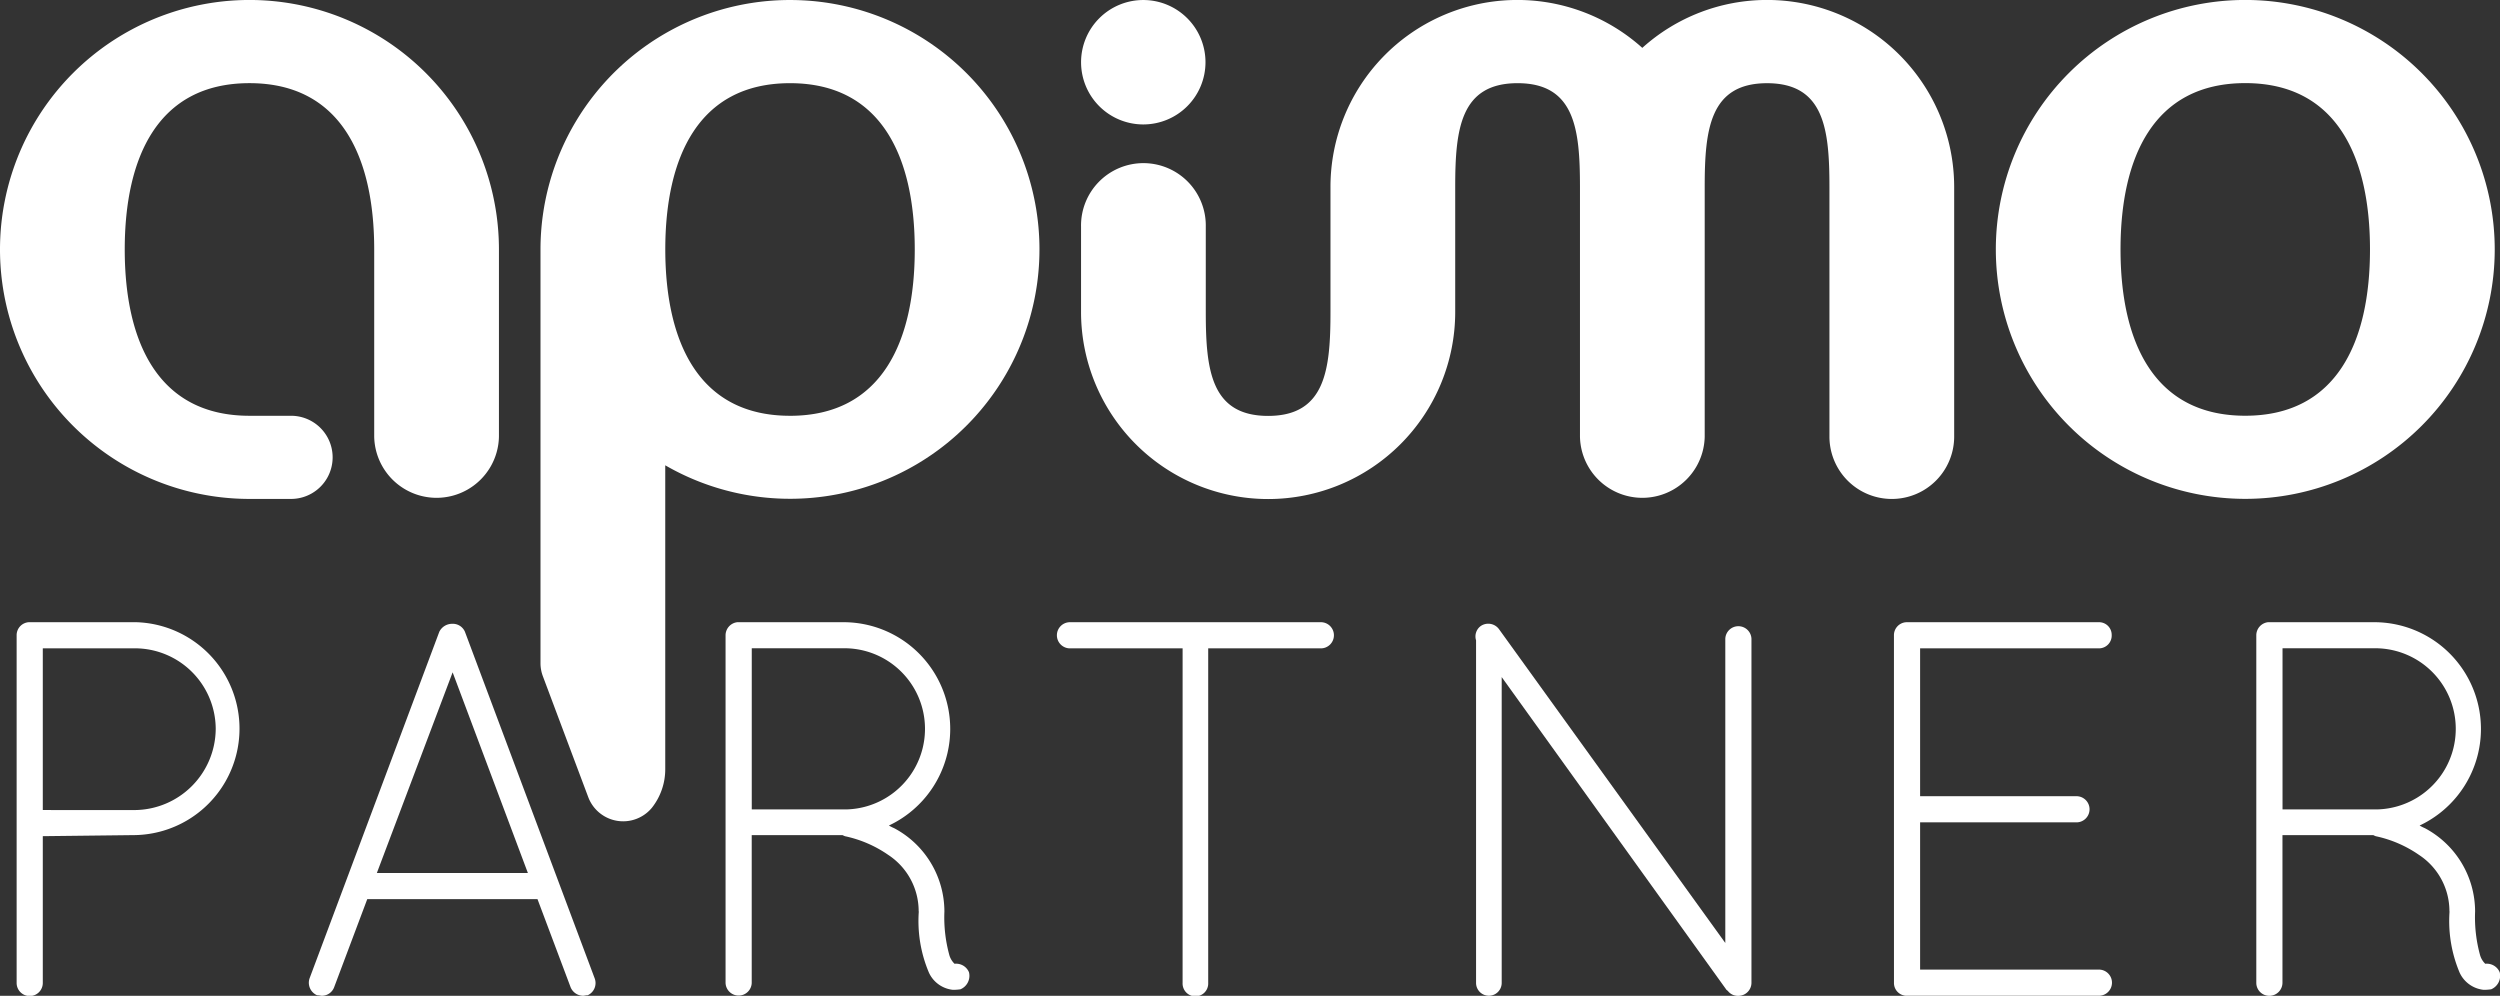 <svg xmlns="http://www.w3.org/2000/svg" xmlns:xlink="http://www.w3.org/1999/xlink" width="118.591" height="47.237" viewBox="0 0 118.591 47.237">
  <rect x="0" y="0" width="118.591" height="47.237" fill="#333333" stroke="none"/>
  <defs>
    <clipPath id="clip-path">
      <rect id="Rectangle_26" data-name="Rectangle 26" width="118.591" height="47.237" fill="none"/>
    </clipPath>
  </defs>
  <g id="Groupe_30" data-name="Groupe 30" clip-path="url(#clip-path)">
    <path id="Tracé_184" data-name="Tracé 184" d="M3.74,140.427a.617.617,0,0,1,.608-.607H9.362a5.051,5.051,0,0,1,0,10.1l-4.381.051v6.963a.62.62,0,0,1-1.241,0Zm5.622,8.305a3.875,3.875,0,0,0,3.822-3.848,3.836,3.836,0,0,0-3.822-3.824H4.981v7.671Z" transform="translate(-2.951 -110.306)" fill="#fff"/>
    <path id="Tracé_185" data-name="Tracé 185" d="M80.232,153.247H72.156l-1.57,4.177a.624.624,0,0,1-.583.406c-.049,0-.151-.025-.227-.025a.646.646,0,0,1-.353-.811l6.151-16.431a.678.678,0,0,1,.609-.378.626.626,0,0,1,.607.378l6.151,16.431a.634.634,0,0,1-.328.811c-.1,0-.153.025-.228.025a.653.653,0,0,1-.583-.406Zm-7.621-1.24h7.165l-3.57-9.52Z" transform="translate(-54.735 -110.594)" fill="#fff"/>
    <path id="Tracé_186" data-name="Tracé 186" d="M172.193,153.543a3.193,3.193,0,0,0-1.442-2.683,5.673,5.673,0,0,0-2.052-.887c-.074-.025-.1-.051-.125-.051h-4.3v7.014a.621.621,0,0,1-1.241,0V140.428a.628.628,0,0,1,.558-.607h5.064a5.063,5.063,0,0,1,2.126,9.645,2.3,2.3,0,0,0,.254.128,4.482,4.482,0,0,1,2.379,3.949,6.779,6.779,0,0,0,.229,2.051.931.931,0,0,0,.252.43.663.663,0,0,1,.684.4.692.692,0,0,1-.406.811,2.675,2.675,0,0,1-.3.025h-.051a1.411,1.411,0,0,1-1.14-.811,6.275,6.275,0,0,1-.482-2.911m-3.543-12.481h-4.381v7.645h4.481a3.823,3.823,0,0,0-.1-7.645" transform="translate(-128.615 -110.306)" fill="#fff"/>
    <path id="Tracé_187" data-name="Tracé 187" d="M243.528,141.062h-5.343a.62.62,0,0,1,0-1.241h11.9a.62.62,0,0,1,0,1.241h-5.343v15.874a.608.608,0,1,1-1.215,0Z" transform="translate(-187.429 -110.306)" fill="#fff"/>
    <path id="Tracé_188" data-name="Tracé 188" d="M332.817,142.7v14.508a.608.608,0,0,1-1.216,0V140.957a.612.612,0,0,1,.228-.683.633.633,0,0,1,.86.153l10.735,14.886v-14.43a.621.621,0,0,1,1.241,0v16.33a.622.622,0,0,1-.633.608.593.593,0,0,1-.483-.228c-.024-.025-.075-.051-.1-.1Z" transform="translate(-261.582 -110.582)" fill="#fff"/>
    <path id="Tracé_189" data-name="Tracé 189" d="M425.61,140.428a.616.616,0,0,1,.607-.607h9.115a.6.6,0,0,1,.607.607.606.606,0,0,1-.607.634h-8.481v7.013h7.417a.62.62,0,0,1,0,1.241h-7.417V156.3h8.481a.62.62,0,0,1,0,1.241h-9.166a.608.608,0,0,1-.555-.608Z" transform="translate(-335.768 -110.306)" fill="#fff"/>
    <path id="Tracé_190" data-name="Tracé 190" d="M516.191,153.543a3.193,3.193,0,0,0-1.443-2.683,5.673,5.673,0,0,0-2.051-.887c-.076-.025-.1-.051-.126-.051h-4.3v7.014a.623.623,0,0,1-.633.608.616.616,0,0,1-.608-.608V140.428a.626.626,0,0,1,.557-.607h5.064a5.063,5.063,0,0,1,2.126,9.645,2.308,2.308,0,0,0,.254.128,4.481,4.481,0,0,1,2.378,3.949,6.753,6.753,0,0,0,.23,2.051.923.923,0,0,0,.252.43.664.664,0,0,1,.684.4.692.692,0,0,1-.406.811,2.667,2.667,0,0,1-.3.025h-.051a1.414,1.414,0,0,1-1.141-.811,6.3,6.3,0,0,1-.48-2.911m-3.543-12.481h-4.38v7.645h4.481a3.823,3.823,0,0,0-.1-7.645" transform="translate(-399.999 -110.306)" fill="#fff"/>
    <path id="Tracé_191" data-name="Tracé 191" d="M133.87.016a11.835,11.835,0,0,0-12.4,11.821s0,.008,0,.011V31.46a1.761,1.761,0,0,0,.112.618s1.332,3.551,2.148,5.723a1.769,1.769,0,0,0,3.023.521,2.946,2.946,0,0,0,.635-1.832V22.074A11.83,11.83,0,1,0,133.87.016m-.564,19.709c-4.341,0-5.9-3.506-5.916-7.841v-.047h0c0-4.356,1.561-7.889,5.917-7.889s5.917,3.533,5.917,7.889-1.559,7.889-5.917,7.889" transform="translate(-95.831 -0.002)" fill="#fff"/>
    <path id="Tracé_192" data-name="Tracé 192" d="M13.807,19.723H11.834c-4.357,0-5.917-3.531-5.917-7.889s1.56-7.889,5.917-7.889,5.917,3.533,5.917,7.89V20.71h0a2.959,2.959,0,0,0,5.917,0V11.834A11.834,11.834,0,1,0,11.834,23.667h1.973a1.972,1.972,0,1,0,0-3.944" transform="translate(0)" fill="#fff"/>
    <path id="Tracé_193" data-name="Tracé 193" d="M245.892,5.907a2.951,2.951,0,1,0-2.951-2.951,2.951,2.951,0,0,0,2.951,2.951" transform="translate(-191.659 -0.004)" fill="#fff"/>
    <path id="Tracé_194" data-name="Tracé 194" d="M460.327,0a11.833,11.833,0,1,0,11.834,11.834A11.835,11.835,0,0,0,460.327,0m0,19.723c-4.357,0-5.917-3.531-5.917-7.889s1.56-7.889,5.917-7.889,5.917,3.533,5.917,7.889-1.56,7.889-5.917,7.889" transform="translate(-353.82 -0.002)" fill="#fff"/>
    <path id="Tracé_195" data-name="Tracé 195" d="M275.48,0a8.834,8.834,0,0,0-5.918,2.273,8.865,8.865,0,0,0-14.792,6.6v3.945s0,0,0,.006V14.8h0c0,2.723-.235,4.931-2.958,4.931s-2.957-2.206-2.957-4.931V10.754a2.959,2.959,0,1,0-5.917,0V14.8a8.874,8.874,0,1,0,17.749,0V10.754s0-.005,0-.008V8.879h0c0-2.725.235-4.932,2.959-4.931s2.958,2.2,2.959,4.912c0,.006,0,.013,0,.019V20.712a2.959,2.959,0,0,0,5.917,0V8.88h0c0-2.723.234-4.931,2.958-4.931s2.959,2.208,2.959,4.931h0V20.712a2.958,2.958,0,0,0,5.917,0V8.88h0A8.876,8.876,0,0,0,275.48,0" transform="translate(-191.657 -0.002)" fill="#fff"/>
  </g>
</svg>

